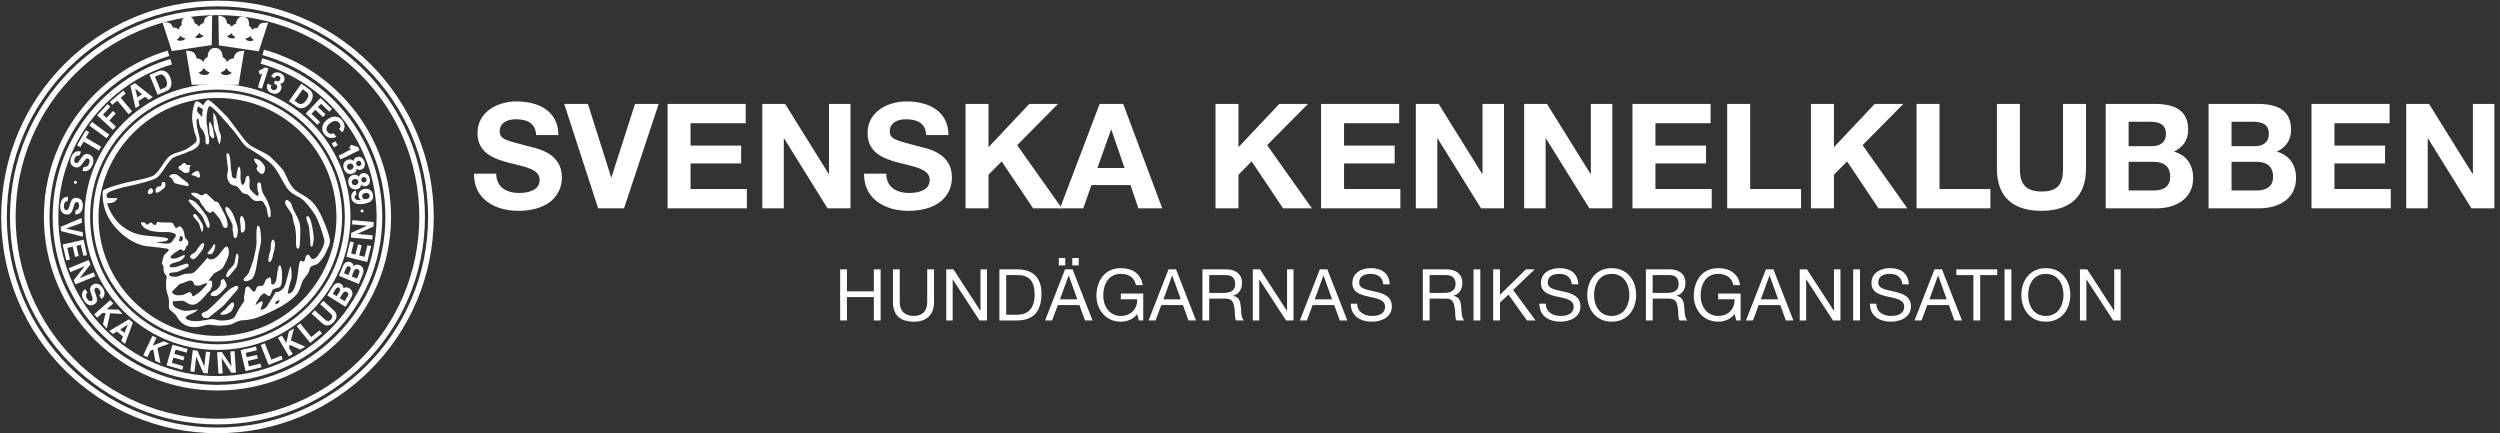 <?xml version="1.0" encoding="UTF-8"?> <svg xmlns="http://www.w3.org/2000/svg" width="404" height="70" viewBox="0 0 404 70" fill="none"><rect x="0" y="0" width="404" height="70" fill="#333333" stroke="none"/><g clip-path="url(#clip0_137_254)"><path d="M31.238 13.386L30.425 8.508C30.425 8.508 31.047 8.573 31.238 8.86C31.429 9.147 31.525 9.721 31.525 9.721C31.525 9.721 32.697 9.632 32.673 10.612C32.651 11.472 31.668 11.473 31.668 11.473C31.668 11.473 31.812 12.429 33.055 12.429C34.299 12.429 34.155 11.473 34.155 11.473C34.155 11.473 33.055 11.234 33.103 10.373C33.151 9.512 33.868 9.464 33.868 9.464C33.868 9.464 33.725 8.053 34.705 8.053L34.83 8.065C35.81 8.065 35.666 9.476 35.666 9.476C35.666 9.476 36.384 9.524 36.432 10.385C36.479 11.246 35.379 11.485 35.379 11.485C35.379 11.485 35.236 12.441 36.479 12.441C37.723 12.441 37.866 11.485 37.866 11.485C37.866 11.485 36.883 11.484 36.862 10.624C36.838 9.643 38.01 9.733 38.01 9.733C38.01 9.733 38.105 9.159 38.297 8.872C38.488 8.585 39.11 8.52 39.11 8.52L38.297 13.398L31.238 13.386Z" fill="white"></path><path d="M31.238 13.386L30.425 8.508C30.425 8.508 31.047 8.573 31.238 8.86C31.429 9.147 31.525 9.721 31.525 9.721C31.525 9.721 32.697 9.632 32.673 10.612C32.651 11.472 31.668 11.473 31.668 11.473C31.668 11.473 31.812 12.429 33.055 12.429C34.299 12.429 34.155 11.473 34.155 11.473C34.155 11.473 33.055 11.234 33.103 10.373C33.151 9.512 33.868 9.464 33.868 9.464C33.868 9.464 33.725 8.053 34.705 8.053L34.83 8.065C35.81 8.065 35.666 9.476 35.666 9.476C35.666 9.476 36.384 9.524 36.432 10.385C36.479 11.246 35.379 11.485 35.379 11.485C35.379 11.485 35.236 12.441 36.479 12.441C37.723 12.441 37.866 11.485 37.866 11.485C37.866 11.485 36.883 11.484 36.862 10.624C36.838 9.643 38.01 9.733 38.01 9.733C38.01 9.733 38.105 9.159 38.297 8.872C38.488 8.585 39.11 8.52 39.11 8.52L38.297 13.398L31.238 13.386Z" stroke="white" stroke-width="0.608"></path><path d="M27.976 7.906L26.675 3.908C26.675 3.908 27.206 3.885 27.403 4.102C27.6 4.319 27.753 4.789 27.753 4.789C27.753 4.789 28.727 4.565 28.831 5.393C28.922 6.119 28.096 6.243 28.096 6.243C28.096 6.243 28.337 7.029 29.383 6.872C30.428 6.714 30.186 5.928 30.186 5.928C30.186 5.928 29.231 5.867 29.163 5.137C29.093 4.407 29.69 4.276 29.69 4.276C29.69 4.276 29.391 3.109 30.215 2.985L30.321 2.979C31.146 2.855 31.203 4.059 31.203 4.059C31.203 4.059 31.812 4.008 31.962 4.726C32.111 5.443 31.217 5.783 31.217 5.783C31.217 5.783 31.217 6.605 32.262 6.448C33.307 6.291 33.307 5.468 33.307 5.468C33.307 5.468 32.48 5.593 32.354 4.872C32.21 4.051 33.206 3.978 33.206 3.978C33.206 3.978 33.214 3.484 33.338 3.218C33.462 2.953 33.977 2.819 33.977 2.819L33.911 7.022L27.976 7.906Z" fill="white"></path><path d="M27.976 7.906L26.675 3.908C26.675 3.908 27.206 3.885 27.403 4.102C27.6 4.319 27.753 4.789 27.753 4.789C27.753 4.789 28.727 4.565 28.831 5.393C28.922 6.119 28.096 6.243 28.096 6.243C28.096 6.243 28.337 7.029 29.383 6.872C30.428 6.714 30.186 5.928 30.186 5.928C30.186 5.928 29.231 5.867 29.163 5.137C29.093 4.407 29.69 4.276 29.69 4.276C29.69 4.276 29.391 3.109 30.215 2.985L30.321 2.979C31.146 2.855 31.203 4.059 31.203 4.059C31.203 4.059 31.812 4.008 31.962 4.726C32.111 5.443 31.217 5.783 31.217 5.783C31.217 5.783 31.217 6.605 32.262 6.448C33.307 6.291 33.307 5.468 33.307 5.468C33.307 5.468 32.48 5.593 32.354 4.872C32.21 4.051 33.206 3.978 33.206 3.978C33.206 3.978 33.214 3.484 33.338 3.218C33.462 2.953 33.977 2.819 33.977 2.819L33.911 7.022L27.976 7.906Z" stroke="white" stroke-width="0.608"></path><path d="M41.609 7.954L42.91 3.957C42.91 3.957 42.379 3.934 42.182 4.151C41.985 4.368 41.832 4.838 41.832 4.838C41.832 4.838 40.858 4.614 40.754 5.441C40.663 6.167 41.489 6.292 41.489 6.292C41.489 6.292 41.248 7.078 40.203 6.92C39.157 6.763 39.399 5.977 39.399 5.977C39.399 5.977 40.354 5.915 40.423 5.186C40.491 4.456 39.895 4.325 39.895 4.325C39.895 4.325 40.194 3.157 39.37 3.033L39.264 3.027C38.44 2.903 38.382 4.108 38.382 4.108C38.382 4.108 37.773 4.057 37.623 4.774C37.474 5.492 38.368 5.832 38.368 5.832C38.368 5.832 38.368 6.654 37.323 6.497C36.278 6.339 36.278 5.517 36.278 5.517C36.278 5.517 37.105 5.642 37.231 4.921C37.376 4.1 36.379 4.027 36.379 4.027C36.379 4.027 36.372 3.532 36.247 3.267C36.123 3.001 35.608 2.867 35.608 2.867L35.674 7.071L41.609 7.954Z" fill="white"></path><path d="M41.609 7.954L42.91 3.957C42.91 3.957 42.379 3.934 42.182 4.151C41.985 4.368 41.832 4.838 41.832 4.838C41.832 4.838 40.858 4.614 40.754 5.441C40.663 6.167 41.489 6.292 41.489 6.292C41.489 6.292 41.248 7.078 40.203 6.92C39.157 6.763 39.399 5.977 39.399 5.977C39.399 5.977 40.354 5.915 40.423 5.186C40.491 4.456 39.895 4.325 39.895 4.325C39.895 4.325 40.194 3.157 39.37 3.033L39.264 3.027C38.44 2.903 38.382 4.108 38.382 4.108C38.382 4.108 37.773 4.057 37.623 4.774C37.474 5.492 38.368 5.832 38.368 5.832C38.368 5.832 38.368 6.654 37.323 6.497C36.278 6.339 36.278 5.517 36.278 5.517C36.278 5.517 37.105 5.642 37.231 4.921C37.376 4.1 36.379 4.027 36.379 4.027C36.379 4.027 36.372 3.532 36.247 3.267C36.123 3.001 35.608 2.867 35.608 2.867L35.674 7.071L41.609 7.954Z" stroke="white" stroke-width="0.608"></path><path d="M15.461 35.057C15.461 24.186 24.272 15.375 35.142 15.375C46.013 15.375 54.824 24.186 54.824 35.057C54.824 45.927 46.013 54.738 35.142 54.738C24.272 54.738 15.461 45.927 15.461 35.057Z" stroke="white" stroke-width="0.911"></path><path d="M14.108 35.057C14.108 23.439 23.525 14.022 35.142 14.022C46.76 14.022 56.177 23.439 56.177 35.057C56.177 46.674 46.76 56.091 35.142 56.091C23.525 56.091 14.108 46.674 14.108 35.057Z" stroke="white" stroke-width="0.911"></path><path d="M27.655 9.969C16.848 13.189 8.968 23.203 8.968 35.057C8.968 49.512 20.687 61.231 35.142 61.231C49.598 61.231 61.317 49.512 61.317 35.057C61.317 23.062 53.249 12.951 42.243 9.857" stroke="white" stroke-width="0.911"></path><path d="M27.227 8.613C15.845 12.016 7.547 22.567 7.547 35.057C7.547 50.297 19.902 62.652 35.142 62.652C50.383 62.652 62.737 50.297 62.737 35.057C62.737 22.375 54.182 11.691 42.529 8.461" stroke="white" stroke-width="0.911"></path><path d="M2.069 35.057C2.069 16.79 16.876 1.983 35.142 1.983C53.409 1.983 68.216 16.79 68.216 35.057C68.216 53.323 53.409 68.13 35.142 68.13C16.876 68.13 2.069 53.323 2.069 35.057Z" stroke="white" stroke-width="0.911"></path><path d="M0.648 35.057C0.648 16.006 16.092 0.563 35.142 0.563C54.193 0.563 69.636 16.006 69.636 35.057C69.636 54.107 54.193 69.55 35.142 69.55C16.092 69.55 0.648 54.107 0.648 35.057Z" stroke="white" stroke-width="0.911"></path><path d="M13.572 26.931C13.752 27.001 14.128 27.052 14.371 26.468C14.503 26.151 14.573 25.767 14.234 25.626C13.984 25.522 13.817 25.735 13.596 26.041L13.373 26.351C13.038 26.819 12.714 27.27 12.009 26.978C11.652 26.829 11.103 26.376 11.534 25.337C11.942 24.355 12.694 24.358 13.088 24.517L12.822 25.16C12.671 25.118 12.31 25.031 12.068 25.615C11.962 25.87 11.929 26.212 12.22 26.333C12.469 26.436 12.608 26.253 12.695 26.132L13.211 25.431C13.5 25.038 13.845 24.711 14.421 24.95C15.384 25.35 15.062 26.367 14.945 26.648C14.459 27.817 13.702 27.738 13.305 27.573L13.572 26.931Z" fill="white"></path><path d="M16.343 23.698L15.976 24.323L13.512 22.881L12.982 23.786L12.453 23.476L13.877 21.041L14.407 21.351L13.878 22.256L16.343 23.698Z" fill="white"></path><path d="M17.662 21.765L17.232 22.349L14.44 20.288L14.871 19.705L17.662 21.765Z" fill="white"></path><path d="M18.741 20.459L18.249 20.992L15.702 18.636L17.378 16.823L17.829 17.24L16.645 18.521L17.219 19.052L18.256 17.931L18.706 18.348L17.669 19.469L18.741 20.459Z" fill="white"></path><path d="M21.339 17.988L20.782 18.452L18.952 16.261L18.147 16.933L17.754 16.462L19.92 14.653L20.313 15.124L19.508 15.796L21.339 17.988Z" fill="white"></path><path d="M21.842 14.322L21.85 14.317L22.952 15.24L22.208 15.717L21.842 14.322ZM22.369 16.326L23.446 15.635L24.02 16.117L24.683 15.692L21.782 13.431L21.078 13.882L21.908 17.47L22.551 17.058L22.369 16.326Z" fill="white"></path><path d="M25.038 12.38L25.682 12.115C25.968 11.997 26.45 11.886 26.841 12.833C27.059 13.36 27.102 13.985 26.558 14.21L25.905 14.479L25.038 12.38ZM25.478 15.304L26.866 14.73C27.925 14.293 27.788 13.19 27.504 12.502C27.253 11.895 26.65 11.067 25.569 11.513L24.153 12.098L25.478 15.304Z" fill="white"></path><path d="M44.452 13.019L44.55 13.062C44.735 13.143 45.084 13.275 45.263 12.868C45.313 12.753 45.386 12.443 45.046 12.293C44.621 12.107 44.444 12.509 44.396 12.62L43.82 12.367C44.078 11.779 44.594 11.504 45.303 11.815C45.723 11.999 46.183 12.454 45.892 13.118C45.752 13.437 45.466 13.548 45.254 13.55L45.25 13.559C45.347 13.639 45.638 13.961 45.403 14.497C45.143 15.09 44.521 15.318 43.888 15.04C43.591 14.91 42.824 14.495 43.255 13.512L43.861 13.778L43.855 13.781C43.781 13.949 43.658 14.349 44.074 14.531C44.322 14.64 44.612 14.567 44.766 14.217C44.954 13.788 44.546 13.588 44.258 13.462L44.452 13.019Z" fill="white"></path><path d="M48.925 14.426L49.493 14.828C49.745 15.007 50.096 15.356 49.504 16.192C49.174 16.657 48.669 17.027 48.188 16.687L47.612 16.279L48.925 14.426ZM46.687 16.357L47.913 17.226C48.847 17.888 49.708 17.183 50.138 16.576C50.518 16.04 50.896 15.088 49.942 14.412L48.692 13.526L46.687 16.357Z" fill="white"></path><path d="M53.215 18.042L51.884 16.771L51.38 17.298L52.603 18.466L52.179 18.91L50.956 17.742L50.335 18.392L51.726 19.72L51.302 20.164L49.398 18.345L51.794 15.836L53.639 17.599L53.215 18.042Z" fill="white"></path><path d="M54.815 20.821C54.943 20.647 55.184 20.319 54.815 19.846C54.602 19.572 54.104 19.311 53.33 19.914C52.839 20.297 52.548 20.836 52.925 21.32C53.172 21.636 53.523 21.717 53.912 21.525L54.358 22.096C53.674 22.445 52.956 22.38 52.421 21.695C51.854 20.967 51.938 20.061 52.883 19.325C53.84 18.579 54.758 18.752 55.308 19.457C55.946 20.276 55.641 21.047 55.261 21.392L54.815 20.821Z" fill="white"></path><path d="M53.98 23.806L53.597 23.191L54.196 22.819L54.579 23.434L53.98 23.806Z" fill="white"></path><path d="M57.575 26.573C57.473 26.302 57.627 26.083 57.817 26.011C58.052 25.922 58.271 26.009 58.379 26.293C58.456 26.497 58.366 26.722 58.122 26.815C57.892 26.902 57.67 26.821 57.575 26.573ZM57.043 28.041C57.458 27.883 57.596 27.635 57.633 27.269C57.866 27.475 58.144 27.499 58.42 27.394C58.862 27.226 59.122 26.725 58.87 26.061C58.657 25.5 58.161 25.187 57.614 25.395C57.316 25.508 57.164 25.721 57.134 26.022C56.723 25.62 56.298 25.781 56.136 25.843C55.697 26.009 55.268 26.498 55.582 27.324C55.904 28.174 56.636 28.196 57.043 28.041ZM56.769 27.401C56.547 27.485 56.215 27.467 56.089 27.137C55.98 26.848 56.116 26.595 56.423 26.478C56.771 26.346 57.004 26.51 57.091 26.741C57.225 27.093 56.994 27.315 56.769 27.401Z" fill="white"></path><path d="M58.395 29.169C58.323 28.888 58.502 28.688 58.698 28.638C58.942 28.576 59.15 28.688 59.224 28.983C59.278 29.194 59.163 29.407 58.91 29.472C58.671 29.532 58.46 29.427 58.395 29.169ZM57.697 30.567C58.128 30.458 58.294 30.226 58.372 29.868C58.581 30.099 58.854 30.154 59.14 30.082C59.599 29.965 59.913 29.496 59.738 28.808C59.591 28.227 59.134 27.86 58.567 28.004C58.258 28.082 58.083 28.276 58.019 28.572C57.656 28.125 57.216 28.237 57.047 28.28C56.593 28.395 56.11 28.832 56.328 29.689C56.551 30.569 57.276 30.674 57.697 30.567ZM57.498 29.9C57.269 29.958 56.94 29.902 56.854 29.56C56.778 29.26 56.942 29.024 57.261 28.944C57.621 28.852 57.834 29.042 57.895 29.281C57.987 29.646 57.733 29.841 57.498 29.9Z" fill="white"></path><path d="M59.079 31.184C59.567 31.116 59.697 31.415 59.721 31.587C59.769 31.932 59.553 32.133 59.166 32.187C58.764 32.243 58.56 32.008 58.527 31.774C58.492 31.52 58.567 31.256 59.079 31.184ZM57.507 30.789C56.974 30.922 56.697 31.385 56.778 31.964C56.864 32.577 57.377 33.139 58.693 32.955C59.171 32.889 60.437 32.692 60.272 31.515C60.179 30.85 59.722 30.411 58.89 30.528C58.32 30.607 57.88 31.054 57.971 31.705C58.003 31.935 58.098 32.19 58.349 32.311L58.34 32.322C57.627 32.417 57.353 32.172 57.315 31.894C57.286 31.689 57.366 31.526 57.595 31.455L57.6 31.454L57.507 30.789Z" fill="white"></path><path d="M10.945 32.511C10.752 32.502 10.379 32.572 10.332 33.203C10.307 33.545 10.361 33.932 10.727 33.958C10.997 33.978 11.088 33.724 11.202 33.364L11.316 32.999C11.487 32.45 11.652 31.919 12.414 31.975C12.799 32.004 13.463 32.261 13.381 33.383C13.303 34.443 12.588 34.677 12.164 34.65L12.215 33.956C12.37 33.949 12.741 33.917 12.787 33.286C12.807 33.011 12.73 32.676 12.417 32.654C12.147 32.634 12.073 32.851 12.029 32.993L11.76 33.821C11.609 34.285 11.385 34.705 10.763 34.659C9.722 34.582 9.709 33.516 9.731 33.212C9.824 31.95 10.567 31.786 10.996 31.817L10.945 32.511Z" fill="white"></path><path d="M13.351 37.503L13.409 38.254L9.859 37.344L9.807 36.656L13.176 35.224L13.235 36L10.672 36.943L10.672 36.953L13.351 37.503Z" fill="white"></path><path d="M13.475 41.359L13.063 39.564L12.351 39.728L12.73 41.376L12.132 41.513L11.754 39.865L10.878 40.066L11.308 41.94L10.71 42.077L10.121 39.511L13.502 38.735L14.073 41.221L13.475 41.359Z" fill="white"></path><path d="M15.137 44.016L15.394 44.642L12.185 45.96L11.91 45.29L13.66 43.04L13.656 43.031L11.368 43.971L11.111 43.345L14.32 42.027L14.61 42.733L12.899 44.925L12.902 44.934L15.137 44.016Z" fill="white"></path><path d="M14.145 47.312C13.984 47.42 13.725 47.697 14.062 48.233C14.245 48.523 14.518 48.802 14.828 48.607C15.057 48.463 14.98 48.203 14.858 47.846L14.733 47.485C14.545 46.941 14.364 46.416 15.01 46.01C15.337 45.804 16.024 45.617 16.624 46.57C17.19 47.47 16.752 48.082 16.395 48.312L16.025 47.723C16.145 47.624 16.425 47.38 16.088 46.844C15.942 46.611 15.681 46.387 15.415 46.554C15.186 46.698 15.255 46.917 15.304 47.058L15.578 47.884C15.732 48.347 15.8 48.818 15.272 49.15C14.389 49.705 13.745 48.854 13.583 48.597C12.909 47.525 13.411 46.953 13.775 46.724L14.145 47.312Z" fill="white"></path><path d="M15.699 51.343L15.219 50.8L17.819 48.503L18.299 49.046L17.241 49.98L19.175 50.038L19.796 50.74L17.794 50.62L17.251 53.099L16.633 52.4L17.064 50.589L16.579 50.565L15.699 51.343Z" fill="white"></path><path d="M20.64 52.465L20.647 52.471L20.103 53.802L19.422 53.238L20.64 52.465ZM18.891 53.576L19.876 54.393L19.591 55.085L20.198 55.588L21.47 52.137L20.826 51.603L17.66 53.485L18.248 53.972L18.891 53.576Z" fill="white"></path><path d="M23.813 57.723L23.157 57.416L24.627 54.273L25.283 54.581L24.685 55.859L26.482 55.142L27.331 55.539L25.447 56.226L25.936 58.716L25.091 58.321L24.764 56.488L24.311 56.66L23.813 57.723Z" fill="white"></path><path d="M30.155 56.995L28.385 56.49L28.185 57.191L29.811 57.655L29.643 58.245L28.017 57.782L27.77 58.646L29.62 59.173L29.451 59.763L26.919 59.041L27.87 55.705L30.324 56.404L30.155 56.995Z" fill="white"></path><path d="M33.286 56.821L33.958 56.898L33.563 60.345L32.843 60.262L31.718 57.643L31.709 57.642L31.427 60.1L30.755 60.023L31.15 56.577L31.908 56.663L33.002 59.22L33.011 59.221L33.286 56.821Z" fill="white"></path><path d="M37.23 56.787L37.905 56.744L38.127 60.206L37.404 60.252L35.833 57.874L35.823 57.875L35.981 60.343L35.306 60.387L35.084 56.925L35.846 56.876L37.375 59.199L37.384 59.198L37.23 56.787Z" fill="white"></path><path d="M41.507 56.598L39.715 57.02L39.883 57.73L41.529 57.342L41.669 57.94L40.023 58.327L40.229 59.202L42.101 58.761L42.241 59.359L39.678 59.962L38.883 56.585L41.367 56.001L41.507 56.598Z" fill="white"></path><path d="M43.848 58.117L45.45 57.479L45.683 58.062L43.407 58.969L42.123 55.747L42.796 55.478L43.848 58.117Z" fill="white"></path><path d="M47.3 57.211L46.675 57.576L44.925 54.581L45.55 54.215L46.262 55.433L46.694 53.547L47.503 53.074L46.997 55.015L49.324 56.028L48.519 56.499L46.825 55.726L46.708 56.197L47.3 57.211Z" fill="white"></path><path d="M50.3 54.466L51.64 53.38L52.035 53.868L50.132 55.41L47.948 52.715L48.511 52.259L50.3 54.466Z" fill="white"></path><path d="M53.91 50.128C54.589 50.739 54.51 51.411 53.925 52.06C53.711 52.297 53.337 52.597 52.875 52.597C52.591 52.595 52.334 52.461 52.069 52.235L50.361 50.695L50.856 50.146L52.528 51.654C52.887 51.977 53.233 51.911 53.459 51.66C53.792 51.29 53.749 50.978 53.437 50.696L51.74 49.166L52.234 48.617L53.91 50.128Z" fill="white"></path><path d="M54.906 48.181L55.395 47.398C55.532 47.176 55.769 47.017 56.027 47.178C56.327 47.364 56.35 47.618 56.164 47.917L55.694 48.672L54.906 48.181ZM55.834 49.579L56.611 48.333C56.987 47.73 56.984 47.506 56.925 47.236C56.87 46.986 56.71 46.749 56.476 46.603C56.185 46.422 55.84 46.337 55.479 46.614C55.494 46.452 55.524 46.14 55.102 45.877C54.798 45.688 54.232 45.591 53.782 46.313L52.89 47.744L55.834 49.579ZM53.766 47.47L54.206 46.765C54.38 46.486 54.561 46.36 54.803 46.511C55.037 46.657 55.011 46.908 54.86 47.15L54.41 47.872L53.766 47.47Z" fill="white"></path><path d="M56.834 44.668L57.183 43.814C57.282 43.572 57.488 43.374 57.77 43.49C58.096 43.623 58.162 43.87 58.029 44.196L57.692 45.019L56.834 44.668ZM57.983 45.89L58.539 44.53C58.808 43.873 58.768 43.653 58.664 43.396C58.568 43.159 58.37 42.953 58.116 42.848C57.798 42.718 57.443 42.693 57.134 43.026C57.122 42.865 57.099 42.552 56.638 42.364C56.307 42.229 55.733 42.229 55.411 43.016L54.772 44.576L57.983 45.89ZM55.59 44.159L55.905 43.39C56.029 43.086 56.187 42.931 56.451 43.039C56.706 43.143 56.722 43.396 56.615 43.659L56.292 44.446L55.59 44.159Z" fill="white"></path><path d="M57.184 39.172L56.742 40.96L57.45 41.134L57.856 39.492L58.452 39.64L58.046 41.282L58.919 41.497L59.38 39.63L59.975 39.777L59.344 42.333L55.976 41.502L56.587 39.025L57.184 39.172Z" fill="white"></path><path d="M56.889 36.255L56.949 35.581L60.404 35.886L60.341 36.609L57.752 37.801L57.751 37.81L60.215 38.028L60.156 38.702L56.7 38.397L56.767 37.636L59.295 36.477L59.296 36.468L56.889 36.255Z" fill="white"></path><path d="M27.339 28.546C27.411 28.672 27.644 28.672 27.751 28.797C27.859 28.923 28.074 29.479 28.272 29.605C28.469 29.73 30.406 30.089 30.406 30.089C30.406 30.089 30.693 29.748 30.029 29.317C29.366 28.887 28.752 28.223 28.433 28.17C27.465 28.008 27.339 28.546 27.339 28.546Z" fill="white"></path><path d="M23.901 30.925C23.901 31.141 23.901 31.452 24.188 31.38C24.476 31.308 24.738 31.141 24.738 30.902C24.738 30.663 24.595 30.399 24.356 30.424C24.117 30.447 23.901 30.925 23.901 30.925Z" fill="white"></path><path d="M25.169 31.117C25.336 31.212 25.599 31.069 25.91 30.878C26.221 30.686 26.651 30.304 26.699 30.137C26.747 29.969 26.723 29.85 26.723 29.658C26.723 29.467 26.558 29.379 26.365 29.419C25.91 29.515 26.221 29.897 26.03 30.041C25.838 30.184 25.661 30.064 25.432 30.208C24.978 30.495 25.169 31.117 25.169 31.117Z" fill="white"></path><path d="M30.932 28.247C30.956 28.367 31.362 28.367 31.53 28.415C31.697 28.463 31.84 28.702 32.08 28.702C32.319 28.702 32.319 28.558 32.319 28.415C32.319 28.271 32.223 27.841 32.08 27.673C31.936 27.506 31.601 27.721 31.41 27.793C31.219 27.865 30.932 28.247 30.932 28.247Z" fill="white"></path><path d="M29.975 27.937C29.593 27.96 29.473 27.602 29.306 27.554C29.138 27.506 28.875 27.339 28.851 27.124C28.827 26.908 29.043 26.813 29.21 26.741C29.378 26.669 29.497 26.334 29.784 26.334C30.071 26.334 29.927 26.55 30.167 26.645C30.406 26.741 30.764 26.597 30.788 26.717C30.812 26.837 30.573 27.028 30.621 27.243C30.669 27.458 30.621 27.841 30.453 27.889C30.286 27.937 29.975 27.937 29.975 27.937Z" fill="white"></path><path d="M34.471 18.18C34.471 18.18 34.853 18.659 34.949 19.041C35.045 19.424 35.332 20.428 35.332 20.763C35.332 21.098 35.762 21.863 35.714 22.15C35.666 22.437 35.597 23.419 35.427 23.25C35.284 23.106 34.997 21.672 34.71 21.074C34.465 20.564 34.471 18.18 34.471 18.18Z" fill="white"></path><path d="M33.873 19.663C34.04 19.663 34.447 20.715 34.447 20.978C34.447 21.241 34.614 21.863 34.638 21.982C34.662 22.102 34.566 22.365 34.375 22.341C34.184 22.317 33.893 21.868 33.873 21.672C33.682 19.782 33.873 19.663 33.873 19.663Z" fill="white"></path><path d="M41.047 25.713C41.142 25.498 41.979 25.808 42.29 26.191C42.601 26.573 42.912 26.956 42.84 27.291C42.769 27.626 42.697 28.104 42.362 28.104C42.027 28.104 41.573 27.626 41.477 27.387C41.382 27.148 41.773 26.823 41.573 26.645C41.142 26.263 41.047 25.713 41.047 25.713Z" fill="white"></path><path d="M36.695 24.78C37.04 24.608 37.149 25.378 37.221 25.856C37.292 26.334 37.269 27.41 37.388 27.697C37.508 27.984 37.34 28.63 37.723 28.75C38.105 28.869 38.153 28.869 38.177 28.726C38.201 28.582 38.273 28.08 38.321 27.769C38.369 27.458 38.464 26.908 38.656 26.956C38.847 27.004 38.919 27.889 38.871 28.319C38.823 28.75 38.919 29.897 39.206 29.873C39.492 29.85 39.636 29.276 39.66 28.989C39.684 28.702 39.899 28.367 40.09 28.391C40.282 28.415 40.401 29.132 40.329 29.539C40.258 29.945 40.329 30.495 40.473 30.663C40.616 30.83 40.927 31.141 41.071 31.26C41.214 31.38 41.525 31.739 41.669 31.643C41.812 31.547 41.836 31.237 41.716 30.997C41.597 30.758 41.573 30.113 41.573 29.945C41.573 29.778 41.621 29.467 41.86 29.467C42.099 29.467 42.218 29.802 42.194 29.969C42.171 30.137 42.386 31.093 42.577 31.38C42.769 31.667 43.127 32.289 43.271 32.623C43.414 32.958 43.749 33.819 43.725 34.154C43.701 34.489 43.844 35.087 43.581 35.11C43.319 35.134 43.294 34.895 43.247 34.536C43.199 34.178 43.079 33.484 42.912 33.293C42.745 33.102 42.61 32.311 41.908 32.456C41.214 32.599 40.831 32.36 40.377 31.763C40.019 31.291 39.636 31.404 39.253 31.189C38.871 30.974 38.727 30.424 38.321 30.16C37.914 29.897 37.579 30.065 37.197 29.682C36.814 29.299 36.695 28.654 36.695 28.367C36.695 28.08 36.91 27.482 36.838 27.147C36.766 26.813 36.647 25.665 36.623 25.474C36.599 25.282 36.551 24.852 36.695 24.78Z" fill="white"></path><path d="M49.584 34.967C49.978 34.73 50.229 35.732 50.325 36.043C50.421 36.354 50.684 37.932 50.684 38.147C50.684 38.362 50.708 38.865 50.636 39.128C50.564 39.391 50.588 39.845 50.325 39.845C50.062 39.845 50.205 39.152 50.134 38.769C50.062 38.386 49.99 36.736 49.895 36.474C49.799 36.21 49.608 35.732 49.56 35.517C49.512 35.302 49.464 35.039 49.584 34.967Z" fill="white"></path><path d="M46.331 32.312C46.522 32.291 47.025 32.648 47.168 33.197C47.312 33.748 47.551 34.178 47.838 34.704C48.125 35.23 48.556 35.947 48.532 37.31C48.508 38.673 48.508 40.204 48.173 40.204C47.838 40.204 47.814 39.462 47.838 38.841C47.862 38.219 47.79 36.785 47.551 36.234C47.312 35.684 47.384 34.943 47.073 34.489C46.762 34.035 46.403 33.484 46.188 33.126C45.973 32.767 46.116 32.337 46.331 32.312Z" fill="white"></path><path d="M44.036 38.745C44.309 38.654 44.275 38.96 44.395 39.128C44.514 39.295 44.419 39.821 44.395 40.06C44.371 40.299 44.12 41.052 44.108 41.256C44.084 41.662 43.797 42.356 43.534 42.356C43.271 42.356 43.414 41.758 43.438 41.423C43.462 41.089 43.773 40.491 43.749 40.156C43.725 39.821 43.821 38.817 44.036 38.745Z" fill="white"></path><path d="M41.669 36.474C42.04 36.38 42.147 37.645 42.195 38.482C42.242 39.319 41.788 40.826 41.669 41.591C41.549 42.356 41.31 44.676 40.664 45.106C40.019 45.536 39.421 45.536 39.373 45.226C39.325 44.915 40.066 44.484 40.258 43.958C40.449 43.432 40.938 42.154 41.047 41.591C41.166 40.969 41.477 39.845 41.453 39.152C41.429 38.458 41.382 36.545 41.669 36.474Z" fill="white"></path><path d="M38.297 40.993C38.43 40.94 38.56 41.352 38.536 41.591C38.512 41.83 38.392 43.002 38.153 43.265C37.914 43.528 37.364 44.221 37.221 44.389C37.077 44.556 36.838 44.915 36.623 44.747C36.408 44.58 36.742 43.982 36.862 43.767C36.982 43.552 37.651 43.026 37.843 42.619C38.034 42.212 38.058 41.089 38.297 40.993Z" fill="white"></path><path d="M32.917 39.307C33.157 39.403 32.809 40.347 32.486 40.67C32.163 40.993 31.482 42.212 30.98 41.818C30.477 41.423 30.836 41.316 30.944 41.136C31.051 40.957 31.553 40.885 31.733 40.527C31.912 40.168 32.056 40.025 32.307 39.702C32.558 39.379 32.737 39.235 32.917 39.307Z" fill="white"></path><path d="M33.562 40.993C33.642 41.153 34.136 41.136 34.351 40.921C34.566 40.706 34.961 39.558 34.71 39.486C34.459 39.415 34.387 39.809 34.136 40.168C33.885 40.527 33.454 40.778 33.562 40.993Z" fill="white"></path><path d="M32.127 36.079C31.827 35.528 30.908 34.895 31.302 34.644C31.697 34.393 31.948 35.039 32.199 35.397C32.45 35.756 32.881 36.366 32.845 36.76C32.809 37.155 32.773 37.442 32.63 37.442C32.486 37.442 32.343 36.473 32.127 36.079Z" fill="white"></path><path d="M33.706 36.832C33.385 36.992 33.06 35.29 32.45 34.644C31.84 33.998 30.585 32.779 30.477 32.42C30.37 32.062 31.195 32.277 31.733 32.815C32.271 33.353 33.454 34.895 33.562 35.29C33.67 35.684 34.136 36.617 33.706 36.832Z" fill="white"></path><path d="M32.235 32.348C32.235 32.348 32.343 32.851 32.917 33.424C32.917 33.424 33.203 33.962 33.419 34.106C33.634 34.249 33.849 34.429 34.028 34.393C34.208 34.357 34.279 34.07 34.423 34.142C34.566 34.214 34.997 34.716 35.391 35.218C35.786 35.72 35.822 36.151 36.001 36.509C36.181 36.868 36.432 36.904 36.683 36.76C36.934 36.617 36.719 35.397 36.288 34.608C35.858 33.819 35.391 32.779 35.14 32.635C34.889 32.492 34.889 32.707 34.602 32.456C34.315 32.205 33.526 31.308 33.275 31.272C33.024 31.237 32.917 31.559 32.594 31.559C32.271 31.559 32.056 31.272 31.769 31.201C31.482 31.129 30.908 31.093 30.872 31.272C30.836 31.452 32.235 32.348 32.235 32.348Z" fill="white"></path><path d="M36.468 33.496C36.632 33.209 37.328 33.891 37.615 34.536C37.902 35.182 38.476 36.581 38.44 37.263C38.404 37.944 38.297 38.554 37.974 38.482C37.651 38.41 37.723 37.55 37.615 37.298C37.508 37.047 37.687 36.617 37.544 36.258C37.4 35.9 37.041 35.182 36.826 34.824C36.611 34.465 36.324 33.747 36.468 33.496Z" fill="white"></path><path d="M39.122 37.585C38.799 37.621 38.943 36.724 38.871 36.33C38.799 35.935 38.691 35.075 38.978 34.931C39.265 34.788 39.552 35.577 39.588 36.007C39.624 36.438 39.767 37.514 39.122 37.585Z" fill="white"></path><path d="M35.929 45.154C36.251 44.961 36.252 45.261 36.396 45.512C36.539 45.764 36.719 46.194 36.575 46.337C36.432 46.481 35.965 47.019 35.75 47.234C35.535 47.449 35.104 47.916 34.566 47.844C34.028 47.772 34.1 47.844 34.064 47.629C34.028 47.413 34.279 47.234 34.423 47.127C34.566 47.019 34.925 46.947 35.14 46.696C35.356 46.445 35.75 45.979 35.678 45.692C35.607 45.405 35.75 45.261 35.929 45.154Z" fill="white"></path><path d="M32.594 50.893C32.434 50.493 33.239 50.426 33.526 50.175C33.813 49.924 34.889 48.956 35.284 48.525C35.678 48.095 36.79 46.983 37.149 46.732C37.508 46.481 38.333 45.979 38.476 46.301C38.62 46.624 38.117 47.127 37.831 47.413C37.544 47.7 36.432 49.135 35.894 49.566C35.356 49.996 34.208 50.964 33.992 51.108C33.777 51.251 33.706 51.431 33.383 51.395C33.06 51.359 32.809 51.431 32.594 50.893Z" fill="white"></path><path d="M35.642 50.678C35.502 50.912 35.929 50.857 36.216 50.857C36.503 50.857 37.292 50.498 37.472 50.175C37.651 49.853 37.974 49.243 37.759 48.956C37.544 48.669 37.149 49.207 37.005 49.315C36.862 49.422 36.539 49.888 36.324 50.068C36.109 50.247 35.75 50.498 35.642 50.678Z" fill="white"></path><path d="M45.566 27.267C46.331 28.176 46.284 28.989 47.288 30.28C48.292 31.571 50.014 31.476 51.449 33.962C52.271 35.388 53.314 38.123 53.314 38.889C53.314 39.654 52.931 40.132 52.645 40.849C52.358 41.567 51.592 42.428 51.353 42.619C51.114 42.81 50.492 42.858 50.253 43.097C50.014 43.336 49.966 43.719 49.918 43.91C49.871 44.102 49.392 44.723 49.057 45.154C48.723 45.584 48.627 46.397 48.245 47.114C47.862 47.832 46.762 48.741 45.519 49.458C44.275 50.175 42.505 50.988 41.549 51.323C40.593 51.658 40.258 51.61 39.923 51.706C39.588 51.801 39.05 51.592 38.058 52.088C37.197 52.519 37.292 52.519 35.762 52.614C35.14 52.654 34.566 52.519 33.849 52.471C33.132 52.423 32.51 52.949 31.075 52.854C29.641 52.758 28.875 51.706 28.588 51.18C28.301 50.654 27.632 50.319 27.393 49.936C27.154 49.554 27.393 49.171 27.297 48.502C27.201 47.832 27.201 48.071 26.962 47.162C26.723 46.254 26.867 45.297 26.914 44.915C26.962 44.532 26.867 44.58 26.675 44.293C26.484 44.006 26.436 43.958 26.436 43.384C26.436 42.81 26.245 42.906 26.197 42.667C26.149 42.428 26.293 41.949 26.436 41.423C26.58 40.897 27.607 40.53 27.154 40.228C27.01 40.132 24.762 39.893 23.806 39.797C22.849 39.702 20.746 39.12 18.641 36.736C16.106 33.867 16.632 30.806 16.632 30.806C17.062 30.376 20.004 29.587 20.649 29.443C21.295 29.299 23.734 28.869 24.667 28.439C25.599 28.008 26.532 26 27.249 25.354C27.967 24.708 29.114 24.565 29.76 24.278C30.406 23.991 31.482 23.202 31.697 22.915C31.912 22.628 31.697 21.982 31.553 21.695C31.41 21.409 31.123 20.117 31.051 19.256C30.98 18.396 31.338 16.53 31.697 16.387C32.056 16.243 32.845 17.033 32.845 17.033C32.845 17.033 33.323 16.028 33.706 16.172C34.325 16.404 35.858 18.037 36.575 18.754C37.292 19.472 39.14 22.282 40.09 23.202C40.831 23.919 41.925 24.178 43.462 25.139C43.462 25.139 44.801 26.358 45.566 27.267ZM30.597 24.445C29.784 24.876 28.373 25.235 28.015 25.45C27.218 25.928 26.102 28.271 25.288 28.75C24.476 29.228 22.228 29.754 21.367 29.945C20.506 30.137 17.158 30.806 17.206 31.523C17.254 32.241 17.732 31.954 17.971 32.002C18.21 32.05 18.976 32.002 18.976 32.002C18.976 32.002 18.736 32.576 18.258 32.719C17.78 32.862 17.302 32.862 17.302 32.862C17.302 32.862 17.871 34.904 19.406 36.258C21.439 38.052 23.145 38.03 25.097 38.219C26.58 38.362 27.106 38.41 27.154 38.65C27.245 39.105 25.121 39.128 25.121 39.128C25.121 39.128 26.484 39.415 27.106 39.367C27.727 39.319 27.823 39.032 28.015 38.745C28.206 38.458 28.588 38.076 28.349 37.837C28.11 37.597 27.297 37.454 26.723 37.502C26.149 37.55 24.654 37.439 24.093 37.215C22.658 36.641 22.802 35.923 22.802 35.923C22.802 35.923 23.232 35.923 23.375 35.971C23.519 36.019 23.662 36.354 23.806 36.306C23.949 36.258 24.093 36.067 24.236 36.019C24.38 35.971 24.38 35.923 24.523 35.971C24.523 35.971 24.738 36.306 24.834 36.306C24.93 36.306 25.145 36.378 25.217 36.306C25.288 36.234 25.287 35.75 25.623 35.876C26.006 36.019 27.68 35.9 27.871 36.019C28.062 36.139 28.23 36.808 28.445 36.832C28.66 36.856 28.827 36.569 29.043 36.569C29.258 36.569 29.497 36.952 29.616 37.167C29.736 37.382 29.808 38.076 29.904 38.362C29.999 38.65 30.477 38.843 30.43 39.224C30.334 39.989 30.143 39.654 30.071 39.845C29.999 40.036 29.951 40.491 29.664 40.515C29.378 40.539 29.449 40.228 29.21 40.276C28.971 40.324 27.536 41.232 27.56 41.567C27.584 41.902 28.373 41.782 28.66 41.686C28.947 41.591 29.76 41.089 29.856 41.256C29.951 41.423 29.569 41.902 29.138 42.141C28.708 42.38 27.441 42.523 27.417 42.93C27.393 43.336 27.847 43.169 28.134 43.193C28.421 43.217 29.927 42.595 30.167 42.595C30.406 42.595 30.669 42.954 30.31 43.169C29.951 43.384 28.923 43.862 28.588 43.958C28.254 44.054 27.345 43.958 27.321 44.317C27.297 44.676 27.919 44.723 28.397 44.723C28.875 44.723 29.616 44.269 30.023 44.245C30.43 44.221 30.884 44.269 31.29 44.054C31.697 43.839 33.538 41.639 33.538 41.639C33.538 41.639 33.66 41.869 33.945 41.902C34.566 41.974 34.997 41.615 35.403 41.136C35.81 40.658 36.288 39.845 36.623 39.845C36.958 39.845 37.005 40.634 36.982 41.041C36.958 41.447 36.216 43.121 35.858 43.432C35.499 43.743 34.782 44.03 34.566 44.221C34.351 44.413 33.634 45.441 33.634 45.441C33.634 45.441 34.04 45.178 34.208 45.441C34.375 45.704 34.279 46.708 33.777 47.114C33.275 47.521 32.199 49.195 31.219 49.243C30.238 49.291 30.119 48.549 29.258 48.597C28.397 48.645 27.967 48.693 27.967 48.693C27.967 48.693 27.704 49.338 28.445 49.745C29.186 50.151 29.927 50.295 30.406 50.223C30.884 50.151 31.362 50.104 31.482 50.08C31.601 50.056 32.008 50.008 32.008 50.008C32.008 50.008 31.577 50.439 31.123 50.63C30.669 50.821 30.023 51.108 29.999 51.323C29.975 51.538 30.43 51.849 31.434 51.897C32.438 51.945 33.801 51.562 34.303 51.562C34.806 51.562 35.332 51.873 36.001 51.801C36.671 51.73 37.699 51.73 38.034 51.036C38.369 50.343 38.919 49.386 39.301 48.908C39.684 48.43 39.325 48.286 39.444 47.904C39.564 47.521 39.588 46.541 39.779 46.397C39.971 46.254 40.09 46.23 40.306 46.421C40.521 46.612 40.831 47.21 41.047 47.138C41.262 47.067 41.391 46.767 41.429 46.565C41.525 46.062 42.434 46.206 42.434 46.206C42.434 46.206 42.769 45.823 42.84 45.465C42.908 45.126 43.366 44.819 43.629 44.843C43.892 44.867 43.821 45.871 43.821 45.871C43.821 45.871 44.06 46.015 44.227 45.943C44.395 45.871 44.634 45.417 44.658 45.226C44.681 45.034 44.801 43.982 44.873 43.719C44.944 43.456 44.992 42.834 45.231 42.882C45.471 42.93 45.614 44.006 45.59 44.46C45.566 44.915 45.59 46.23 45.16 46.421C44.729 46.612 44.156 46.636 44.012 46.899C43.868 47.162 43.773 47.832 43.486 47.832C43.199 47.832 42.84 47.354 42.673 47.401C42.505 47.449 42.123 47.76 41.956 48.047C41.788 48.334 41.22 49.183 41.31 49.267C41.4 49.35 42.194 48.478 42.41 48.765C42.625 49.051 41.979 49.96 42.099 50.032C42.218 50.104 42.84 49.96 43.103 49.554C43.366 49.147 44.251 47.784 44.395 47.449C44.538 47.114 44.777 47.186 44.992 47.162C45.208 47.138 45.782 46.66 45.949 46.349C46.116 46.039 46.307 45.321 46.379 44.986C46.451 44.652 46.882 43.097 46.882 43.097C46.882 43.097 46.953 43.002 47.025 43.241C47.097 43.48 47.193 44.867 47.049 45.178C46.906 45.489 46.418 47.406 46.523 47.426C46.906 47.497 47.264 47.21 47.527 46.66C47.79 46.11 48.077 44.939 48.125 44.317C48.173 43.695 48.364 42.189 48.556 42.141C48.747 42.093 49.057 42.452 49.201 42.165C49.344 41.878 49.344 41.184 49.751 41.16C50.157 41.136 50.134 41.974 50.66 41.854C51.186 41.734 51.544 41.041 51.712 40.802C51.879 40.562 52.453 39.534 52.429 38.984C52.405 38.434 51.497 35.636 50.923 34.728C50.349 33.819 49.225 32.361 48.484 31.954C47.742 31.547 46.906 31.237 46.212 30.16C45.519 29.084 44.753 27.171 43.51 26.191C42.266 25.211 40.784 24.302 40.066 23.895C39.349 23.489 38.679 22.269 38.01 21.456C37.34 20.643 36.814 20.069 36.288 19.448C35.762 18.826 34.232 17.128 33.897 17.152C33.562 17.176 33.347 18.443 33.371 19.448C33.395 20.452 33.49 20.069 33.538 20.787C33.586 21.504 33.825 22.198 33.801 22.628C33.777 23.058 33.777 23.357 33.538 23.345C33.036 23.321 33.284 22.494 33.156 22.006C33.036 21.552 32.819 21.028 32.558 20.811C32.127 20.452 32.177 19.137 31.984 19.137C31.649 19.137 31.721 20.237 32.008 21.289C32.295 22.341 32.281 22.482 32.271 22.915C32.247 23.967 30.597 24.445 30.597 24.445ZM32.08 17.2C31.936 17.248 31.84 17.63 31.84 17.822C31.84 18.013 32.008 18.228 32.151 18.348C32.295 18.467 32.653 18.922 32.653 18.922C32.653 18.922 32.677 18.515 32.701 18.3C32.725 18.085 32.773 17.654 32.773 17.654L32.08 17.2ZM29.043 38.41C29.061 38.661 28.989 38.59 28.935 38.751C28.881 38.913 29.025 39.002 29.222 39.002C29.419 39.002 29.527 38.715 29.563 38.536C29.599 38.357 29.383 38.142 29.222 38.142C29.222 38.142 29.025 38.16 29.043 38.41ZM44.663 48.669C44.466 48.884 44.395 48.974 44.484 49.046C44.574 49.117 44.861 49.117 44.95 49.01C45.04 48.902 45.112 48.723 45.202 48.543C45.271 48.405 44.663 48.669 44.663 48.669ZM27.877 47.055C27.587 47.368 28.356 47.718 28.612 47.718C29.168 47.718 29.437 47.718 29.778 47.575C30.119 47.431 30.442 47.216 30.657 47.216C30.872 47.216 31.033 47.539 31.051 47.736C31.069 47.933 31.231 47.88 31.41 47.79C31.589 47.7 32.325 47.18 32.486 47.001C32.647 46.822 33.58 45.907 33.49 45.817C33.401 45.728 33.024 45.817 32.827 45.907C32.63 45.997 32.343 46.212 31.876 46.14C31.61 46.099 31.446 46.248 31.32 45.799C31.186 45.32 30.836 45.315 30.585 45.351C30.334 45.387 29.545 45.817 29.079 45.889C28.992 45.902 28.266 46.635 27.877 47.055Z" fill="white"></path><path d="M41.688 14.12L42.332 14.327L43.385 11.062L42.856 10.892L41.794 11.455L42.003 12.082L42.362 11.843L41.688 14.12Z" fill="white"></path><path d="M54.725 25.163L55.022 25.77L58.105 24.265L57.861 23.766L56.719 23.391L56.411 23.977L56.833 24.07L54.725 25.163Z" fill="white"></path><path d="M58.277 34.097C58.277 33.964 58.385 33.856 58.518 33.856C58.651 33.856 58.759 33.964 58.759 34.097C58.759 34.23 58.651 34.338 58.518 34.338C58.385 34.338 58.277 34.23 58.277 34.097Z" fill="white"></path><path d="M12.184 29.229C12.051 29.229 11.943 29.337 11.943 29.47C11.943 29.603 12.051 29.711 12.184 29.711C12.318 29.711 12.425 29.603 12.425 29.47C12.425 29.337 12.318 29.229 12.184 29.229Z" fill="white"></path><path d="M196.425 33.667H200.136V28.231L202.263 26.081L207.345 33.667H212.001L204.769 23.457L211.363 16.792H206.731L200.136 23.788V16.792H196.425V33.667Z" fill="white"></path><path d="M213.488 33.667H226.298V30.547H217.199V26.411H225.377V23.528H217.199V19.912H226.109V16.792H213.488V33.667Z" fill="white"></path><path d="M228.796 33.667H232.271V22.37H232.318L239.337 33.667H243.048V16.792H239.574V28.113H239.526L232.483 16.792H228.796V33.667Z" fill="white"></path><path d="M246.301 33.667H249.776V22.37H249.823L256.843 33.667H260.553V16.792H257.079V28.113H257.032L249.989 16.792H246.301V33.667Z" fill="white"></path><path d="M263.807 33.667H276.617V30.547H267.518V26.411H275.696V23.528H267.518V19.912H276.429V16.792H263.807V33.667Z" fill="white"></path><path d="M279.115 33.667H291.051V30.547H282.826V16.792H279.115V33.667Z" fill="white"></path><path d="M292.649 33.667H296.36V28.231L298.487 26.081L303.569 33.667H308.225L300.993 23.457L307.587 16.792H302.955L296.36 23.788V16.792H292.649V33.667Z" fill="white"></path><path d="M309.712 33.667H321.648V30.547H313.423V16.792H309.712V33.667Z" fill="white"></path><path d="M337.096 16.792H333.385V27.286C333.385 29.791 332.534 30.949 329.887 30.949C326.885 30.949 326.413 29.129 326.413 27.286V16.792H322.702V27.286C322.702 31.871 325.349 34.069 329.887 34.069C334.401 34.069 337.096 31.847 337.096 27.286V16.792Z" fill="white"></path><path fill-rule="evenodd" clip-rule="evenodd" d="M343.989 26.151H348.031C349.615 26.151 350.702 26.837 350.702 28.562C350.702 30.311 349.425 30.784 347.96 30.784H343.989V26.151ZM340.279 33.667H348.456C351.505 33.667 354.413 32.202 354.413 28.775C354.413 26.671 353.373 25.087 351.316 24.497C352.782 23.788 353.609 22.63 353.609 20.975C353.609 17.832 351.435 16.792 348.22 16.792H340.279V33.667ZM343.989 19.675H347.464C348.787 19.675 350.017 20.006 350.017 21.613C350.017 23.032 349.047 23.622 347.747 23.622H343.989V19.675Z" fill="white"></path><path fill-rule="evenodd" clip-rule="evenodd" d="M360.618 26.151H364.659C366.243 26.151 367.33 26.837 367.33 28.562C367.33 30.311 366.054 30.784 364.589 30.784H360.618V26.151ZM356.907 33.667H365.085C368.134 33.667 371.041 32.202 371.041 28.775C371.041 26.671 370.001 25.087 367.945 24.497C369.411 23.788 370.237 22.63 370.237 20.975C370.237 17.832 368.063 16.792 364.849 16.792H356.907V33.667ZM360.618 19.675H364.093C365.416 19.675 366.645 20.006 366.645 21.613C366.645 23.032 365.676 23.622 364.376 23.622H360.618V19.675Z" fill="white"></path><path d="M373.536 33.667H386.346V30.547H377.247V26.411H385.425V23.528H377.247V19.912H386.157V16.792H373.536V33.667Z" fill="white"></path><path d="M388.844 33.667H392.319V22.37H392.366L399.385 33.667H403.096V16.792H399.621V28.113H399.574L392.531 16.792H388.844V33.667Z" fill="white"></path><path d="M76.597 28.066C76.55 32.225 80.048 34.069 83.783 34.069C88.368 34.069 90.802 31.753 90.802 28.657C90.802 24.828 87.02 24.048 85.791 23.741C81.561 22.653 80.757 22.488 80.757 21.188C80.757 19.77 82.128 19.274 83.309 19.274C85.082 19.274 86.524 19.793 86.643 21.826H90.235C90.235 17.926 86.997 16.39 83.475 16.39C80.426 16.39 77.165 18.044 77.165 21.495C77.165 24.662 79.693 25.631 82.199 26.293C84.681 26.955 87.209 27.262 87.209 29.082C87.209 30.807 85.224 31.186 83.924 31.186C81.939 31.186 80.19 30.311 80.19 28.066H76.597Z" fill="white"></path><path d="M106.445 16.792H102.617L98.811 28.657H98.764L95.006 16.792H91.177L96.661 33.667H100.844L106.445 16.792Z" fill="white"></path><path d="M107.881 33.667H120.691V30.547H111.591V26.411H119.769V23.528H111.591V19.912H120.501V16.792H107.881V33.667Z" fill="white"></path><path d="M123.189 33.667H126.663V22.37H126.71L133.73 33.667H137.441V16.792H133.966V28.113H133.919L126.876 16.792H123.189V33.667Z" fill="white"></path><path d="M139.631 28.066C139.583 32.225 143.081 34.069 146.816 34.069C151.401 34.069 153.835 31.753 153.835 28.657C153.835 24.828 150.053 24.048 148.825 23.741C144.594 22.653 143.791 22.488 143.791 21.188C143.791 19.77 145.161 19.274 146.343 19.274C148.115 19.274 149.557 19.793 149.676 21.826H153.268C153.268 17.926 150.03 16.39 146.509 16.39C143.459 16.39 140.198 18.044 140.198 21.495C140.198 24.662 142.727 25.631 145.232 26.293C147.714 26.955 150.243 27.262 150.243 29.082C150.243 30.807 148.258 31.186 146.957 31.186C144.972 31.186 143.223 30.311 143.223 28.066H139.631Z" fill="white"></path><path d="M156.03 33.667H159.741V28.231L161.868 26.081L166.95 33.667H171.606L164.373 23.457L170.968 16.792H166.335L159.741 23.788V16.792H156.03V33.667Z" fill="white"></path><path fill-rule="evenodd" clip-rule="evenodd" d="M171.297 33.667H175.054L176.378 29.909H182.689L183.965 33.667H187.817L181.507 16.792H177.702L171.297 33.667ZM179.545 20.952H179.592L181.719 27.144H177.347L179.545 20.952Z" fill="white"></path><path d="M135.767 51.785H136.865V48.004H141.213V51.785H142.311V43.529H141.213V47.079H136.865V43.529H135.767V51.785Z" fill="white"></path><path d="M150.936 43.529H149.837V48.802C149.837 50.259 149.074 51.056 147.687 51.056C146.23 51.056 145.397 50.259 145.397 48.802V43.529H144.299V48.802C144.299 50.999 145.559 51.982 147.687 51.982C149.745 51.982 150.936 50.883 150.936 48.802V43.529Z" fill="white"></path><path d="M152.912 51.785H153.953V45.159H153.976L158.289 51.785H159.491V43.529H158.451V50.224H158.427L154.08 43.529H152.912V51.785Z" fill="white"></path><path fill-rule="evenodd" clip-rule="evenodd" d="M161.503 51.785H164.335C167.087 51.785 168.301 50.224 168.301 47.46C168.301 44.801 166.879 43.529 164.335 43.529H161.503V51.785ZM162.601 44.454H164.451C166.474 44.454 167.203 45.645 167.203 47.611C167.203 50.652 165.179 50.86 164.427 50.86H162.601V44.454Z" fill="white"></path><path fill-rule="evenodd" clip-rule="evenodd" d="M173.28 42.893H174.32V41.69H173.28V42.893ZM171.106 42.893H172.147V41.69H171.106V42.893ZM168.886 51.785H170.019L170.944 49.299H174.436L175.338 51.785H176.552L173.326 43.529H172.112L168.886 51.785ZM172.69 44.523H172.713L174.089 48.374H171.291L172.69 44.523Z" fill="white"></path><path d="M184.053 51.785H184.747V47.437H181.127V48.362H183.763C183.833 49.865 182.815 51.056 181.115 51.056C179.277 51.056 178.283 49.484 178.283 47.761C178.283 45.992 179.115 44.258 181.115 44.258C182.341 44.258 183.347 44.824 183.567 46.073H184.665C184.353 44.142 182.919 43.332 181.115 43.332C178.503 43.332 177.185 45.414 177.185 47.819C177.185 49.97 178.653 51.982 181.115 51.982C182.087 51.982 183.127 51.623 183.763 50.756L184.053 51.785Z" fill="white"></path><path fill-rule="evenodd" clip-rule="evenodd" d="M185.609 51.785H186.743L187.668 49.299H191.159L192.061 51.785H193.276L190.05 43.529H188.836L185.609 51.785ZM189.414 44.523H189.437L190.813 48.374H188.015L189.414 44.523Z" fill="white"></path><path fill-rule="evenodd" clip-rule="evenodd" d="M195.411 47.333V44.454H198.14C199.169 44.454 199.609 45.055 199.609 45.865C199.609 47.067 198.73 47.333 197.701 47.333H195.411ZM194.313 51.785H195.411V48.258H198.094C199.157 48.258 199.354 48.94 199.47 49.75C199.632 50.559 199.459 51.45 199.771 51.785H200.996C200.533 51.218 200.58 50.316 200.511 49.507C200.429 48.698 200.233 47.992 199.273 47.807V47.784C200.268 47.507 200.707 46.686 200.707 45.691C200.707 44.373 199.747 43.529 198.198 43.529H194.313V51.785Z" fill="white"></path><path d="M202.451 51.785H203.492V45.159H203.515L207.827 51.785H209.03V43.529H207.989V50.224H207.966L203.619 43.529H202.451V51.785Z" fill="white"></path><path fill-rule="evenodd" clip-rule="evenodd" d="M210.058 51.785H211.191L212.116 49.299H215.609L216.51 51.785H217.724L214.498 43.529H213.284L210.058 51.785ZM213.862 44.523H213.885L215.261 48.374H212.463L213.862 44.523Z" fill="white"></path><path d="M224.577 45.946C224.508 44.13 223.225 43.332 221.537 43.332C220.033 43.332 218.542 44.072 218.542 45.749C218.542 47.264 219.871 47.645 221.189 47.935C222.508 48.224 223.826 48.42 223.826 49.553C223.826 50.744 222.727 51.056 221.733 51.056C220.485 51.056 219.328 50.455 219.328 49.068H218.287C218.287 51.079 219.848 51.982 221.698 51.982C223.201 51.982 224.924 51.276 224.924 49.519C224.924 47.9 223.606 47.437 222.288 47.137C220.959 46.836 219.64 46.686 219.64 45.668C219.64 44.593 220.565 44.258 221.49 44.258C222.623 44.258 223.409 44.766 223.537 45.946H224.577Z" fill="white"></path><path fill-rule="evenodd" clip-rule="evenodd" d="M231.023 47.333V44.454H233.752C234.781 44.454 235.22 45.055 235.22 45.865C235.22 47.067 234.342 47.333 233.313 47.333H231.023ZM229.925 51.785H231.023V48.258H233.706C234.769 48.258 234.966 48.94 235.081 49.75C235.243 50.559 235.07 51.45 235.382 51.785H236.608C236.145 51.218 236.192 50.316 236.123 49.507C236.041 48.698 235.845 47.992 234.885 47.807V47.784C235.879 47.507 236.319 46.686 236.319 45.691C236.319 44.373 235.359 43.529 233.81 43.529H229.925V51.785Z" fill="white"></path><path d="M238.12 51.785H239.219V43.529H238.12V51.785Z" fill="white"></path><path d="M241.295 51.785H242.394V48.894L243.77 47.611L246.753 51.785H248.141L244.521 46.859L248.002 43.529H246.58L242.394 47.645V43.529H241.295V51.785Z" fill="white"></path><path d="M255.053 45.946C254.984 44.13 253.701 43.332 252.012 43.332C250.509 43.332 249.018 44.072 249.018 45.749C249.018 47.264 250.347 47.645 251.665 47.935C252.983 48.224 254.302 48.42 254.302 49.553C254.302 50.744 253.203 51.056 252.209 51.056C250.96 51.056 249.804 50.455 249.804 49.068H248.763C248.763 51.079 250.324 51.982 252.174 51.982C253.677 51.982 255.4 51.276 255.4 49.519C255.4 47.9 254.082 47.437 252.764 47.137C251.435 46.836 250.116 46.686 250.116 45.668C250.116 44.593 251.041 44.258 251.966 44.258C253.099 44.258 253.885 44.766 254.013 45.946H255.053Z" fill="white"></path><path fill-rule="evenodd" clip-rule="evenodd" d="M256.495 47.657C256.495 49.9 257.825 51.982 260.45 51.982C263.075 51.982 264.404 49.9 264.404 47.657C264.404 45.414 263.075 43.332 260.45 43.332C257.825 43.332 256.495 45.414 256.495 47.657ZM257.594 47.657C257.594 45.992 258.438 44.258 260.45 44.258C262.462 44.258 263.306 45.992 263.306 47.657C263.306 49.322 262.462 51.056 260.45 51.056C258.438 51.056 257.594 49.322 257.594 47.657Z" fill="white"></path><path fill-rule="evenodd" clip-rule="evenodd" d="M267.073 47.333V44.454H269.802C270.831 44.454 271.27 45.055 271.27 45.865C271.27 47.067 270.392 47.333 269.363 47.333H267.073ZM265.975 51.785H267.073V48.258H269.755C270.819 48.258 271.016 48.94 271.132 49.75C271.293 50.559 271.12 51.45 271.432 51.785H272.658C272.195 51.218 272.242 50.316 272.172 49.507C272.091 48.698 271.895 47.992 270.935 47.807V47.784C271.93 47.507 272.369 46.686 272.369 45.691C272.369 44.373 271.409 43.529 269.859 43.529H265.975V51.785Z" fill="white"></path><path d="M280.588 51.785H281.281V47.437H277.662V48.362H280.299C280.368 49.865 279.351 51.056 277.651 51.056C275.813 51.056 274.818 49.484 274.818 47.761C274.818 45.992 275.651 44.258 277.651 44.258C278.877 44.258 279.882 44.824 280.102 46.073H281.201C280.888 44.142 279.455 43.332 277.651 43.332C275.038 43.332 273.719 45.414 273.719 47.819C273.719 49.97 275.188 51.982 277.651 51.982C278.622 51.982 279.663 51.623 280.299 50.756L280.588 51.785Z" fill="white"></path><path fill-rule="evenodd" clip-rule="evenodd" d="M282.145 51.785H283.277L284.203 49.299H287.695L288.597 51.785H289.811L286.585 43.529H285.371L282.145 51.785ZM285.949 44.523H285.972L287.347 48.374H284.55L285.949 44.523Z" fill="white"></path><path d="M290.836 51.785H291.877V45.159H291.9L296.213 51.785H297.415V43.529H296.375V50.224H296.352L292.004 43.529H290.836V51.785Z" fill="white"></path><path d="M299.473 51.785H300.571V43.529H299.473V51.785Z" fill="white"></path><path d="M308.464 45.946C308.395 44.13 307.111 43.332 305.423 43.332C303.92 43.332 302.429 44.072 302.429 45.749C302.429 47.264 303.758 47.645 305.076 47.935C306.394 48.224 307.713 48.42 307.713 49.553C307.713 50.744 306.614 51.056 305.62 51.056C304.371 51.056 303.215 50.455 303.215 49.068H302.174C302.174 51.079 303.735 51.982 305.585 51.982C307.088 51.982 308.811 51.276 308.811 49.519C308.811 47.9 307.493 47.437 306.175 47.137C304.845 46.836 303.527 46.686 303.527 45.668C303.527 44.593 304.452 44.258 305.377 44.258C306.51 44.258 307.296 44.766 307.423 45.946H308.464Z" fill="white"></path><path fill-rule="evenodd" clip-rule="evenodd" d="M309.386 51.785H310.519L311.444 49.299H314.936L315.837 51.785H317.052L313.826 43.529H312.612L309.386 51.785ZM313.19 44.523H313.213L314.589 48.374H311.791L313.19 44.523Z" fill="white"></path><path d="M318.899 51.785H319.997V44.454H322.749V43.529H316.147V44.454H318.899V51.785Z" fill="white"></path><path d="M323.938 51.785H325.037V43.529H323.938V51.785Z" fill="white"></path><path fill-rule="evenodd" clip-rule="evenodd" d="M326.651 47.657C326.651 49.9 327.981 51.982 330.605 51.982C333.23 51.982 334.56 49.9 334.56 47.657C334.56 45.414 333.23 43.332 330.605 43.332C327.981 43.332 326.651 45.414 326.651 47.657ZM327.749 47.657C327.749 45.992 328.593 44.258 330.605 44.258C332.617 44.258 333.461 45.992 333.461 47.657C333.461 49.322 332.617 51.056 330.605 51.056C328.593 51.056 327.749 49.322 327.749 47.657Z" fill="white"></path><path d="M336.119 51.785H337.159V45.159H337.183L341.495 51.785H342.698V43.529H341.657V50.224H341.634L337.287 43.529H336.119V51.785Z" fill="white"></path></g><defs><clipPath id="clip0_137_254"><rect width="403.333" height="70" fill="white"></rect></clipPath></defs></svg> 